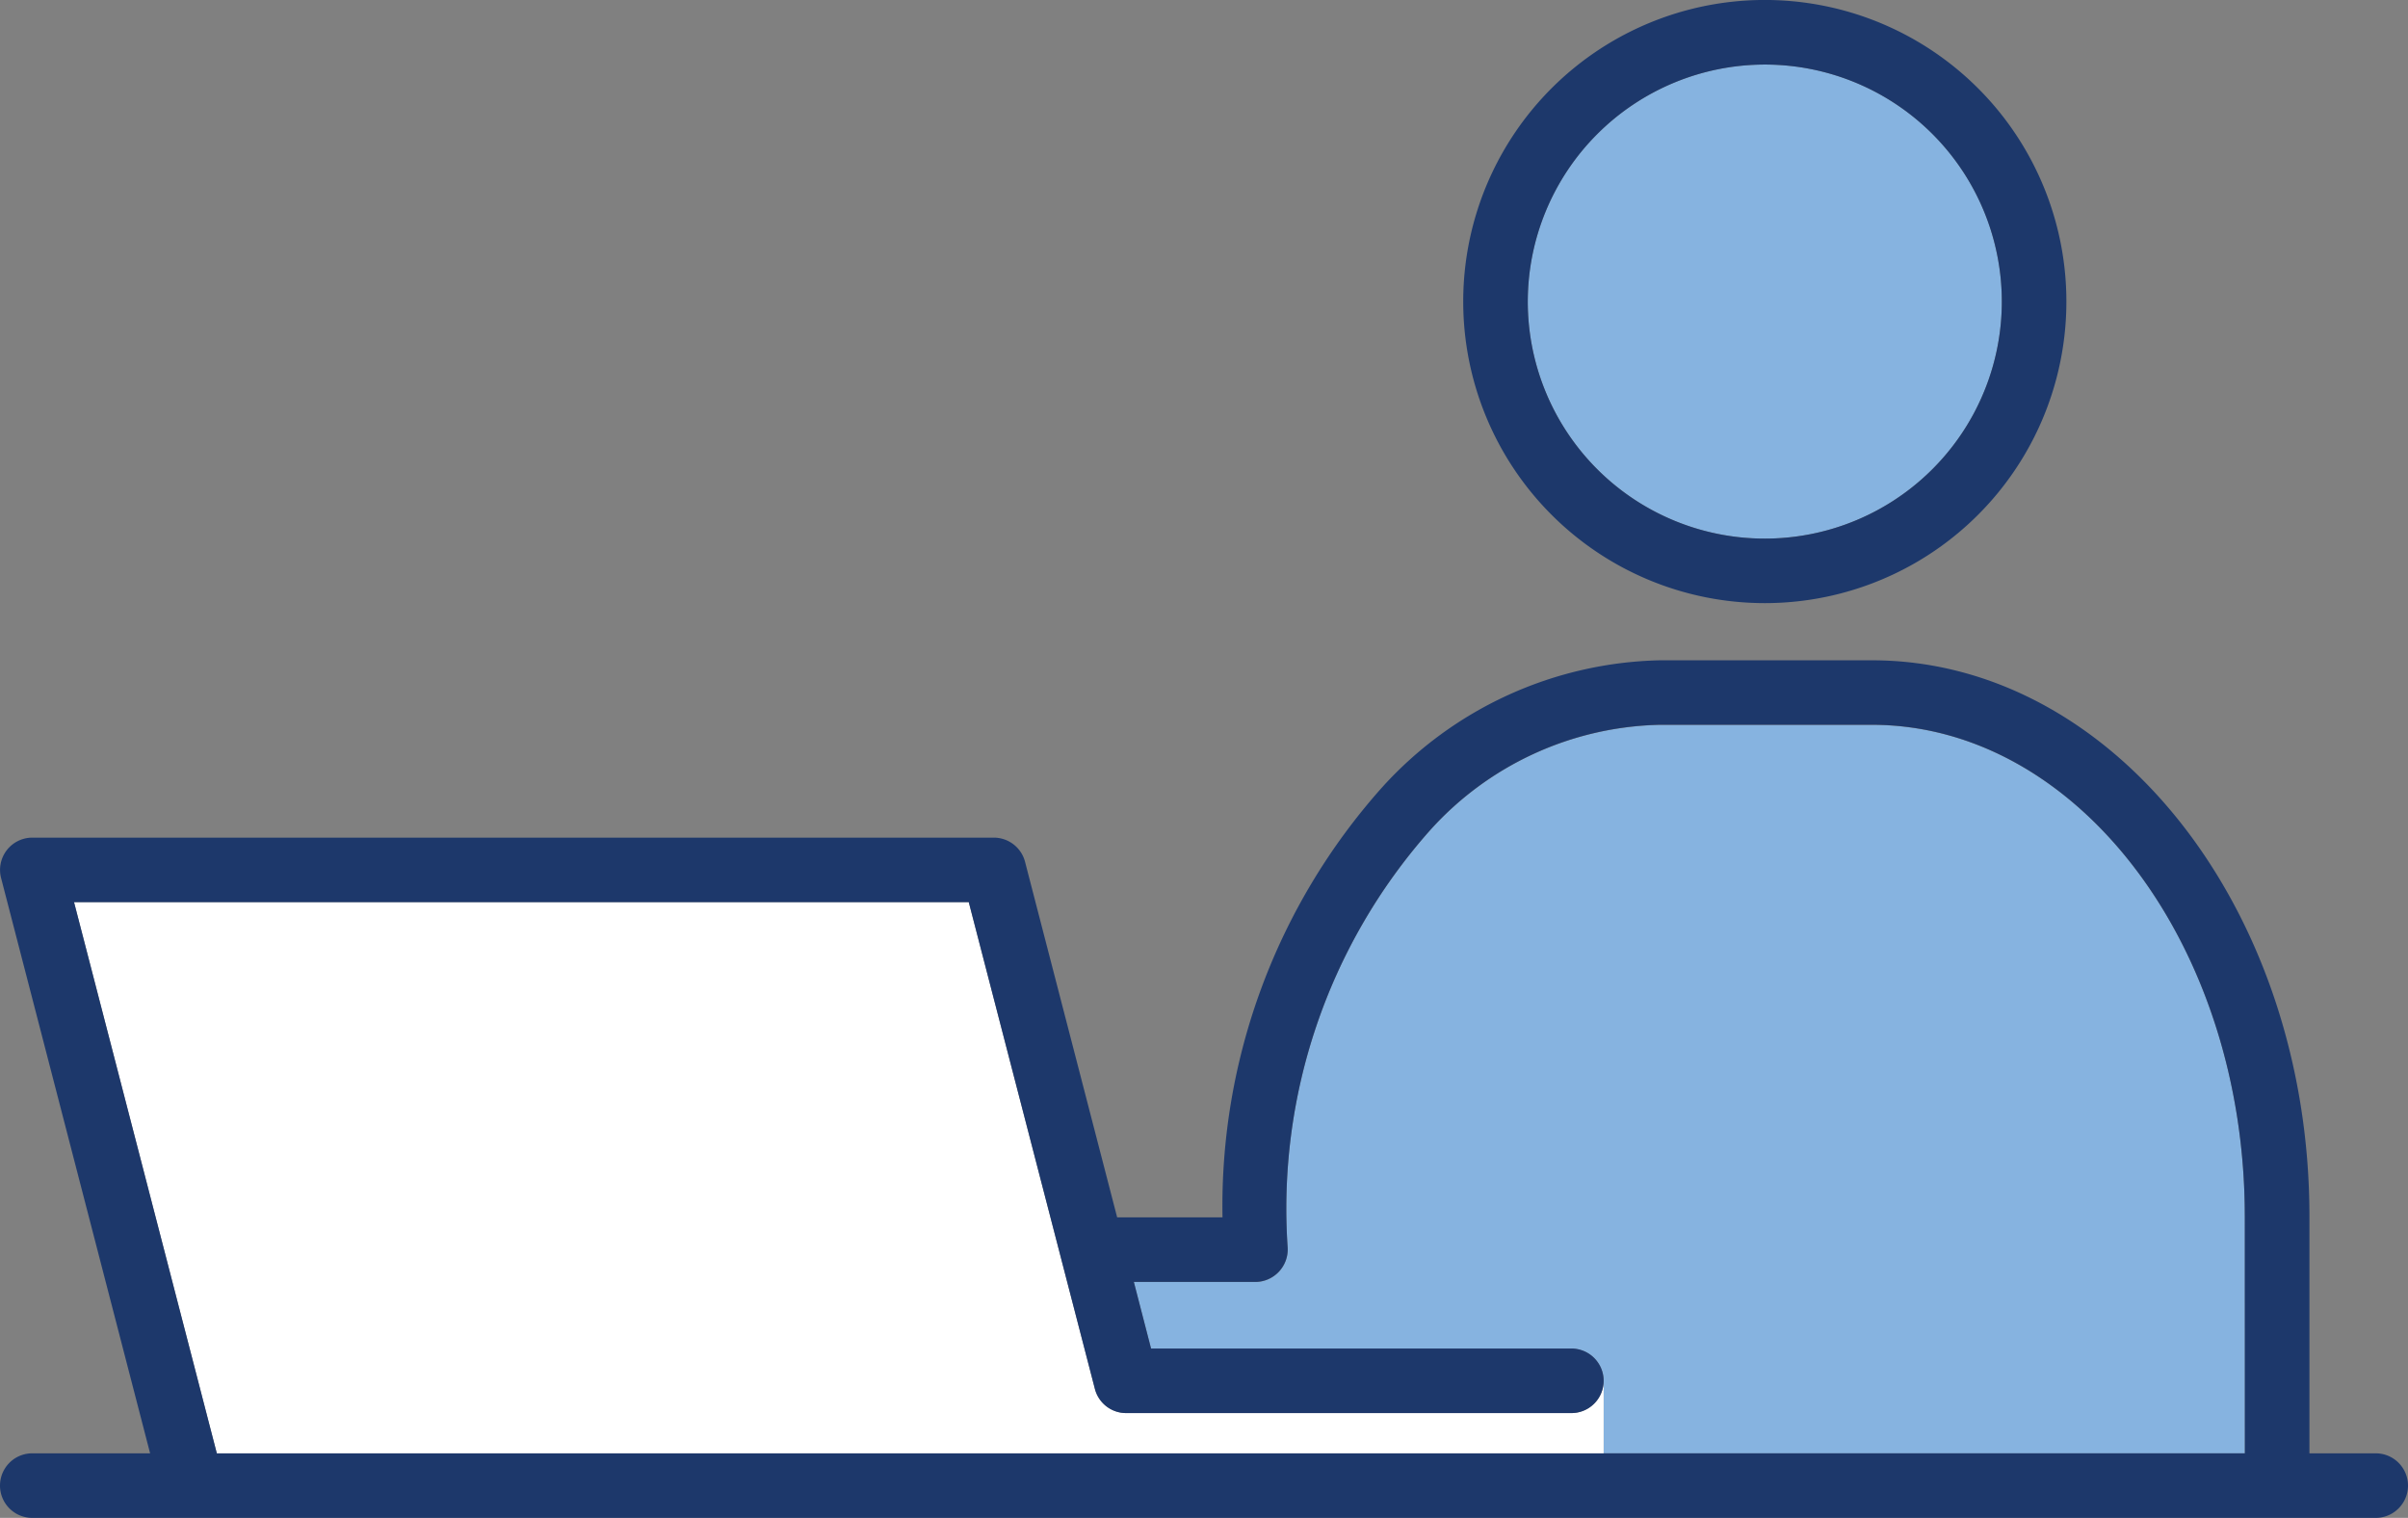 <svg id="Group_943" data-name="Group 943" xmlns="http://www.w3.org/2000/svg" xmlns:xlink="http://www.w3.org/1999/xlink" width="67.134" height="42.318" viewBox="0 0 67.134 42.318">
  <rect x="0" y="0" width="67.134" height="42.318" fill="#808080" stroke="none"/>
  <defs>
    <clipPath id="clip-path">
      <rect id="Rectangle_701" data-name="Rectangle 701" width="67.134" height="42.318" transform="translate(0 0)" fill="none"/>
    </clipPath>
  </defs>
  <g id="Group_942" data-name="Group 942" clip-path="url(#clip-path)">
    <path id="Path_3680" data-name="Path 3680" d="M62.586,33.909v6.609H44.709V38.5a.9.9,0,0,0-.9-.9H32.091l-.48-1.857H35a.907.907,0,0,0,.9-.945,15.884,15.884,0,0,1,3.927-11.6,8.865,8.865,0,0,1,6.45-2.988h5.907c5.733,0,10.4,6.147,10.4,13.7" fill="#86b3e0"/>
    <path id="Path_3681" data-name="Path 3681" d="M49.2,1.8a6.608,6.608,0,1,1-6.606,6.606A6.615,6.615,0,0,1,49.2,1.8" fill="#86b3e0"/>
    <path id="Path_3682" data-name="Path 3682" d="M44.709,38.5v2.022H6.045L2.064,25.152H27.009l3.516,13.569a.9.9,0,0,0,.87.675H43.809a.9.9,0,0,0,.9-.9" fill="#fff"/>
    <path id="Path_3683" data-name="Path 3683" d="M66.234,40.518H64.386V33.909c0-8.547-5.472-15.5-12.2-15.5H46.281a10.75,10.75,0,0,0-7.752,3.546,17.524,17.524,0,0,0-4.446,11.985H31.146l-2.568-9.912a.9.9,0,0,0-.873-.675H.9a.9.9,0,0,0-.87,1.125L4.185,40.518H.9a.9.9,0,1,0,0,1.8H66.234a.9.9,0,1,0,0-1.8m-3.648,0H6.045L2.064,25.152H27.009l3.516,13.569a.9.9,0,0,0,.87.675H43.809a.9.9,0,1,0,0-1.8H32.091l-.48-1.857H35a.907.907,0,0,0,.9-.945,15.884,15.884,0,0,1,3.927-11.6,8.865,8.865,0,0,1,6.45-2.988h5.907c5.733,0,10.4,6.147,10.4,13.7Z" fill="#1d386b"/>
    <path id="Path_3684" data-name="Path 3684" d="M49.2,16.815a8.408,8.408,0,1,0-8.406-8.409A8.409,8.409,0,0,0,49.2,16.815M49.2,1.8a6.608,6.608,0,1,1-6.606,6.606A6.615,6.615,0,0,1,49.2,1.8" fill="#1d386b"/>
  </g>
</svg>
